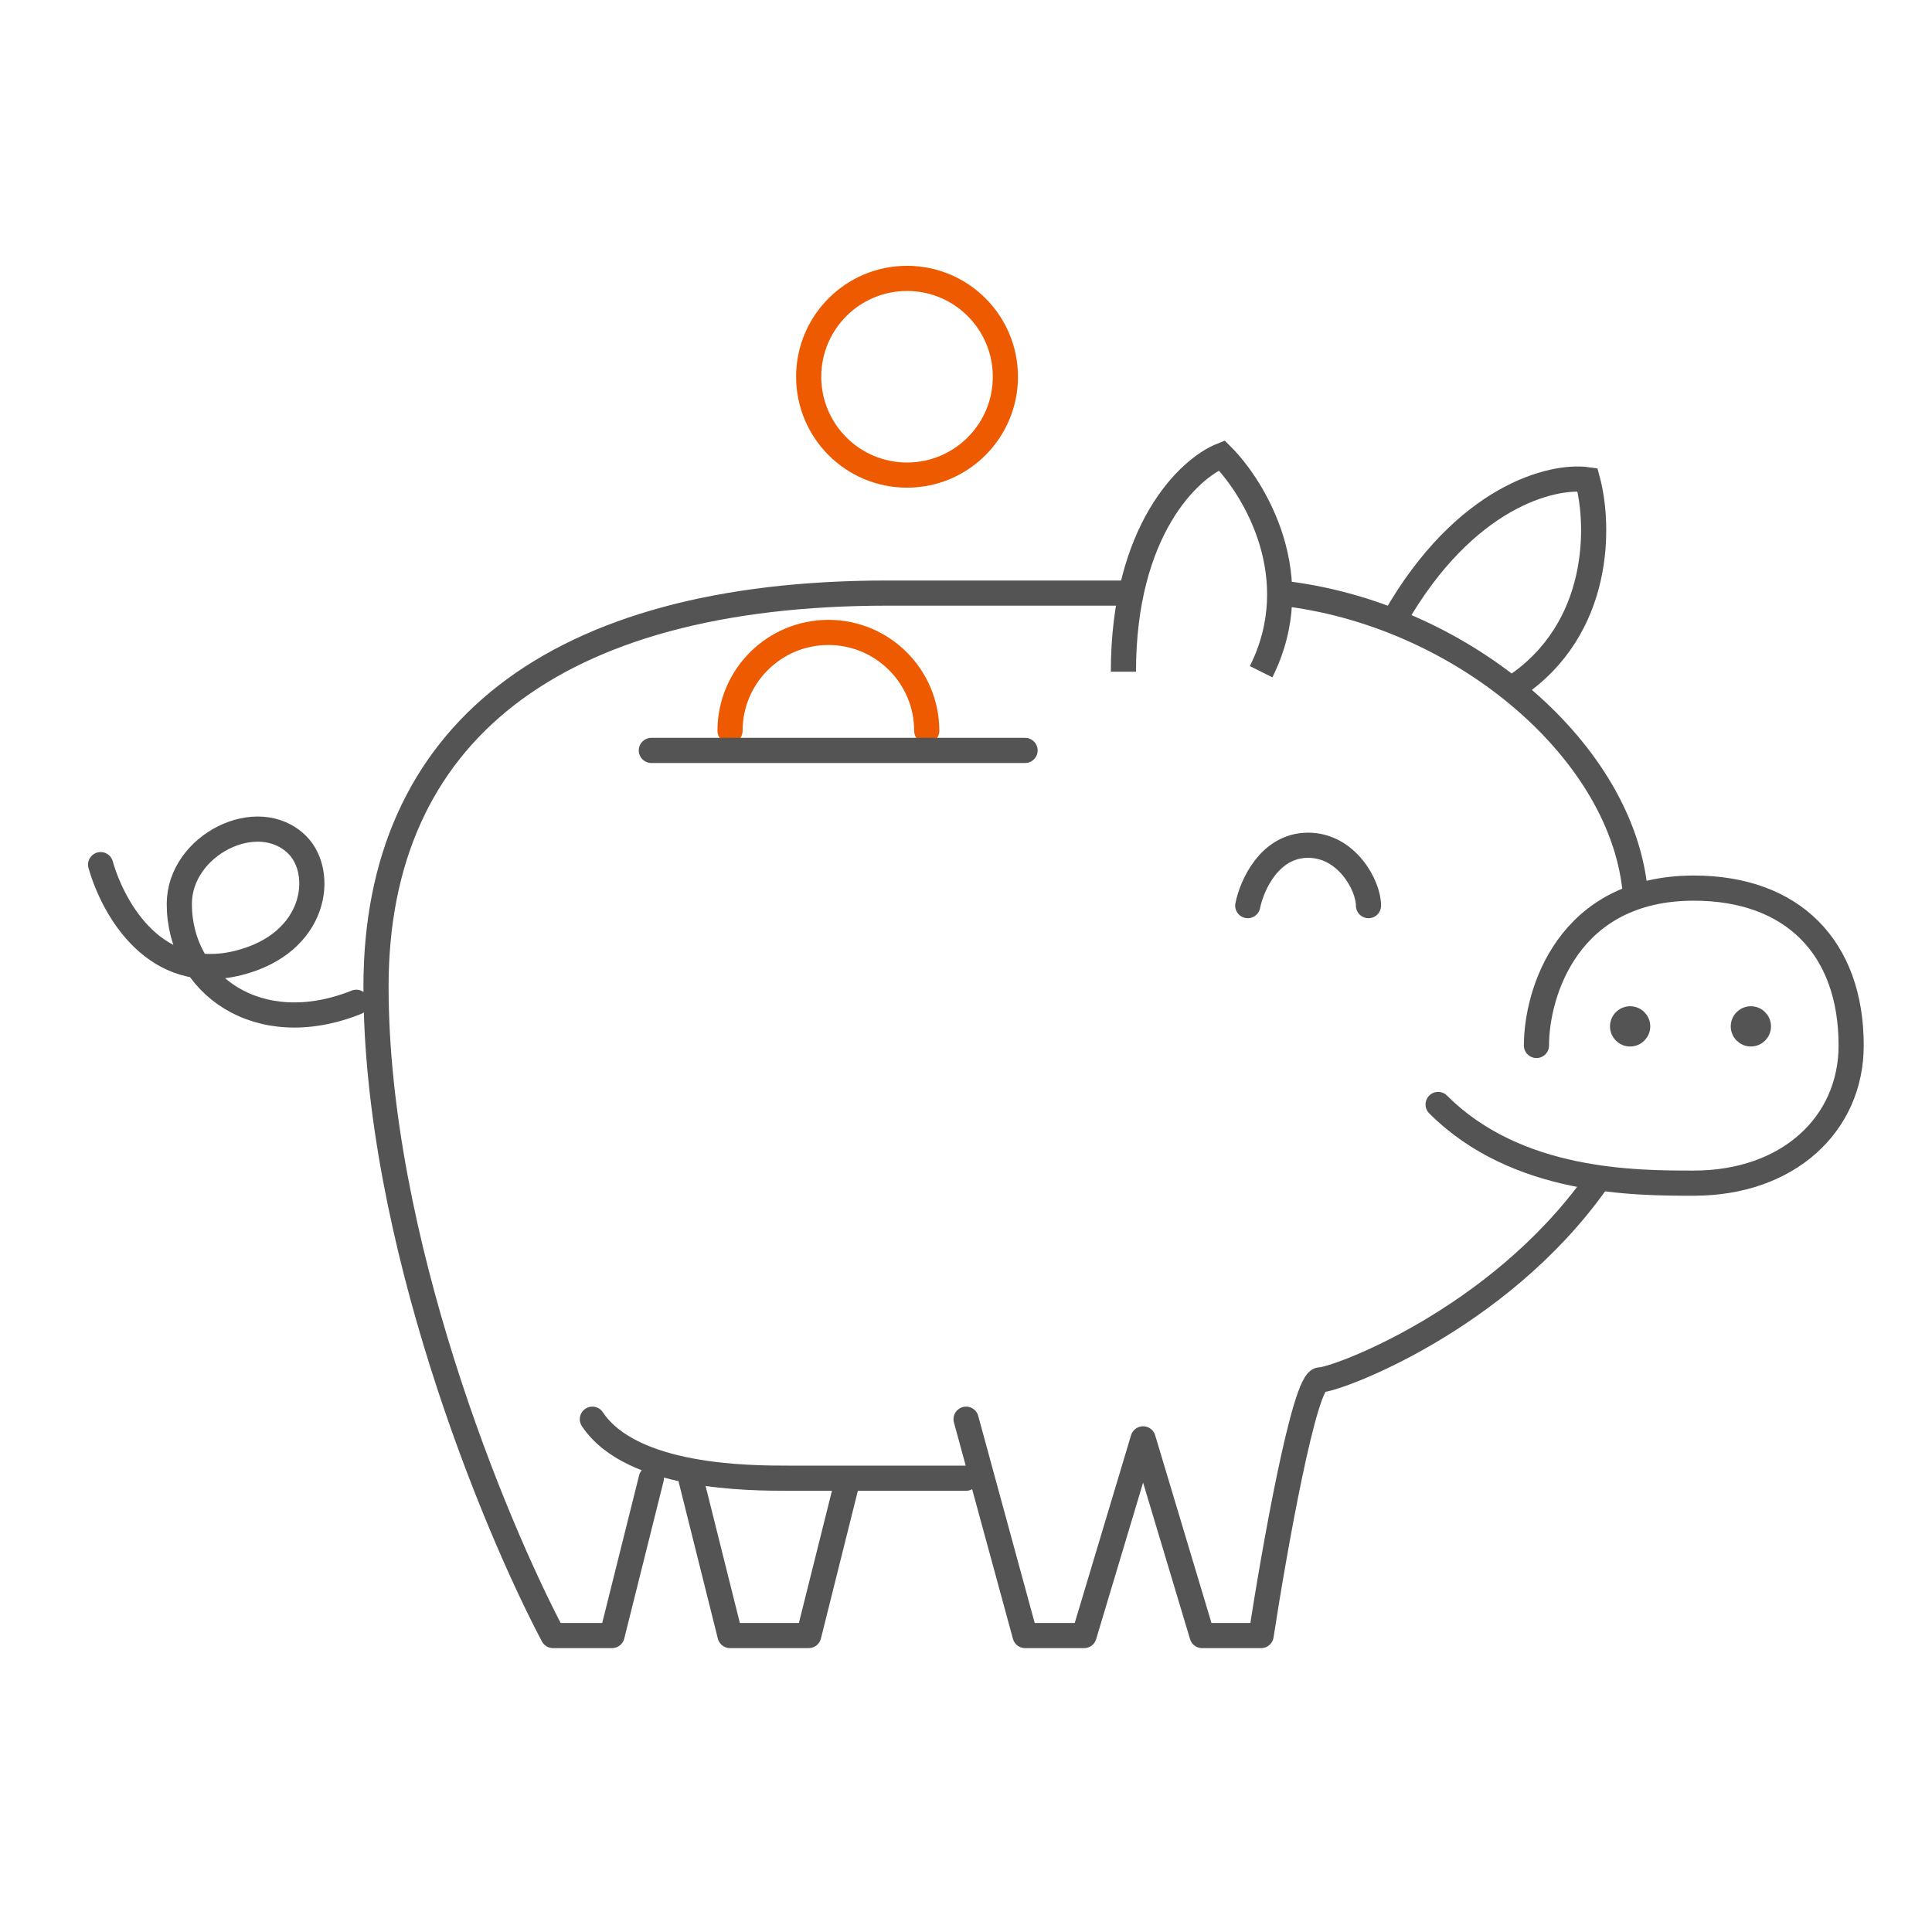 <svg width="96" height="96" viewBox="0 0 96 96" fill="none" xmlns="http://www.w3.org/2000/svg">
<path d="M32.366 73.451L30.412 81.269H27.48C24.548 75.731 18.684 61.527 18.684 49.017C18.684 36.507 27.48 29.47 44.095 29.47H55.823M63.642 29.47C72.438 30.447 80.452 37.093 81.234 44.13M79.279 58.79C74.392 65.632 66.378 68.564 65.596 68.564C64.814 68.564 63.316 77.034 62.664 81.269H59.732L56.8 71.496L53.868 81.269H50.936L48.004 70.519" stroke="#545454" stroke-width="1.25" stroke-linecap="round" stroke-linejoin="round"/>
<path d="M76.346 51.949C76.346 49.343 77.909 44.13 84.165 44.13C89.051 44.13 91.983 47.062 91.983 51.949C91.983 55.858 88.856 58.79 84.165 58.79C81.232 58.79 75.368 58.79 71.459 54.881" stroke="#545454" stroke-width="1.25" stroke-linecap="round"/>
<path d="M29.434 70.519C31.388 73.451 37.252 73.451 39.207 73.451C44.68 73.451 46.048 73.451 48.003 73.451" stroke="#545454" stroke-width="1.25" stroke-linecap="round"/>
<path d="M34.32 73.451L36.275 81.269H40.184L42.139 73.451" stroke="#545454" stroke-width="1.25" stroke-linejoin="round"/>
<path d="M55.822 33.378C55.822 26.341 59.08 23.279 60.709 22.628C62.338 24.256 65.009 28.687 62.664 33.378" stroke="#545454" stroke-width="1.25"/>
<path d="M69.303 30.744C72.796 24.635 77.144 23.593 78.881 23.836C79.487 26.058 79.607 31.231 75.243 34.139" stroke="#545454" stroke-width="1.25"/>
<path d="M17.706 49.803C12.819 51.758 8.91 48.904 8.91 44.917C8.91 41.984 12.819 40.031 14.773 41.985C16.156 43.367 15.751 46.871 11.841 47.849C7.757 48.871 5.652 45.243 5 42.963" stroke="#545454" stroke-width="1.25" stroke-linecap="round"/>
<circle cx="81" cy="51" r="0.625" fill="#545454" stroke="#545454" stroke-width="0.75"/>
<path d="M46.049 36.312C46.049 33.613 43.861 31.425 41.162 31.425C38.463 31.425 36.275 33.613 36.275 36.312" stroke="#EE5A00" stroke-width="1.25" stroke-linecap="round"/>
<circle cx="45.07" cy="18.72" r="4.887" stroke="#EE5A00" stroke-width="1.25" stroke-linecap="round"/>
<circle cx="1" cy="1" r="0.625" transform="matrix(1 0 0 -1 86 52)" fill="#545454" stroke="#545454" stroke-width="0.75"/>
<path d="M32.365 37.288H50.935" stroke="#545454" stroke-width="1.25" stroke-linecap="round"/>
<path d="M62 45C62.2 44 63.08 42 65 42C66.92 42 68 44 68 45" stroke="#545454" stroke-width="1.25" stroke-linecap="round"/>
</svg>
